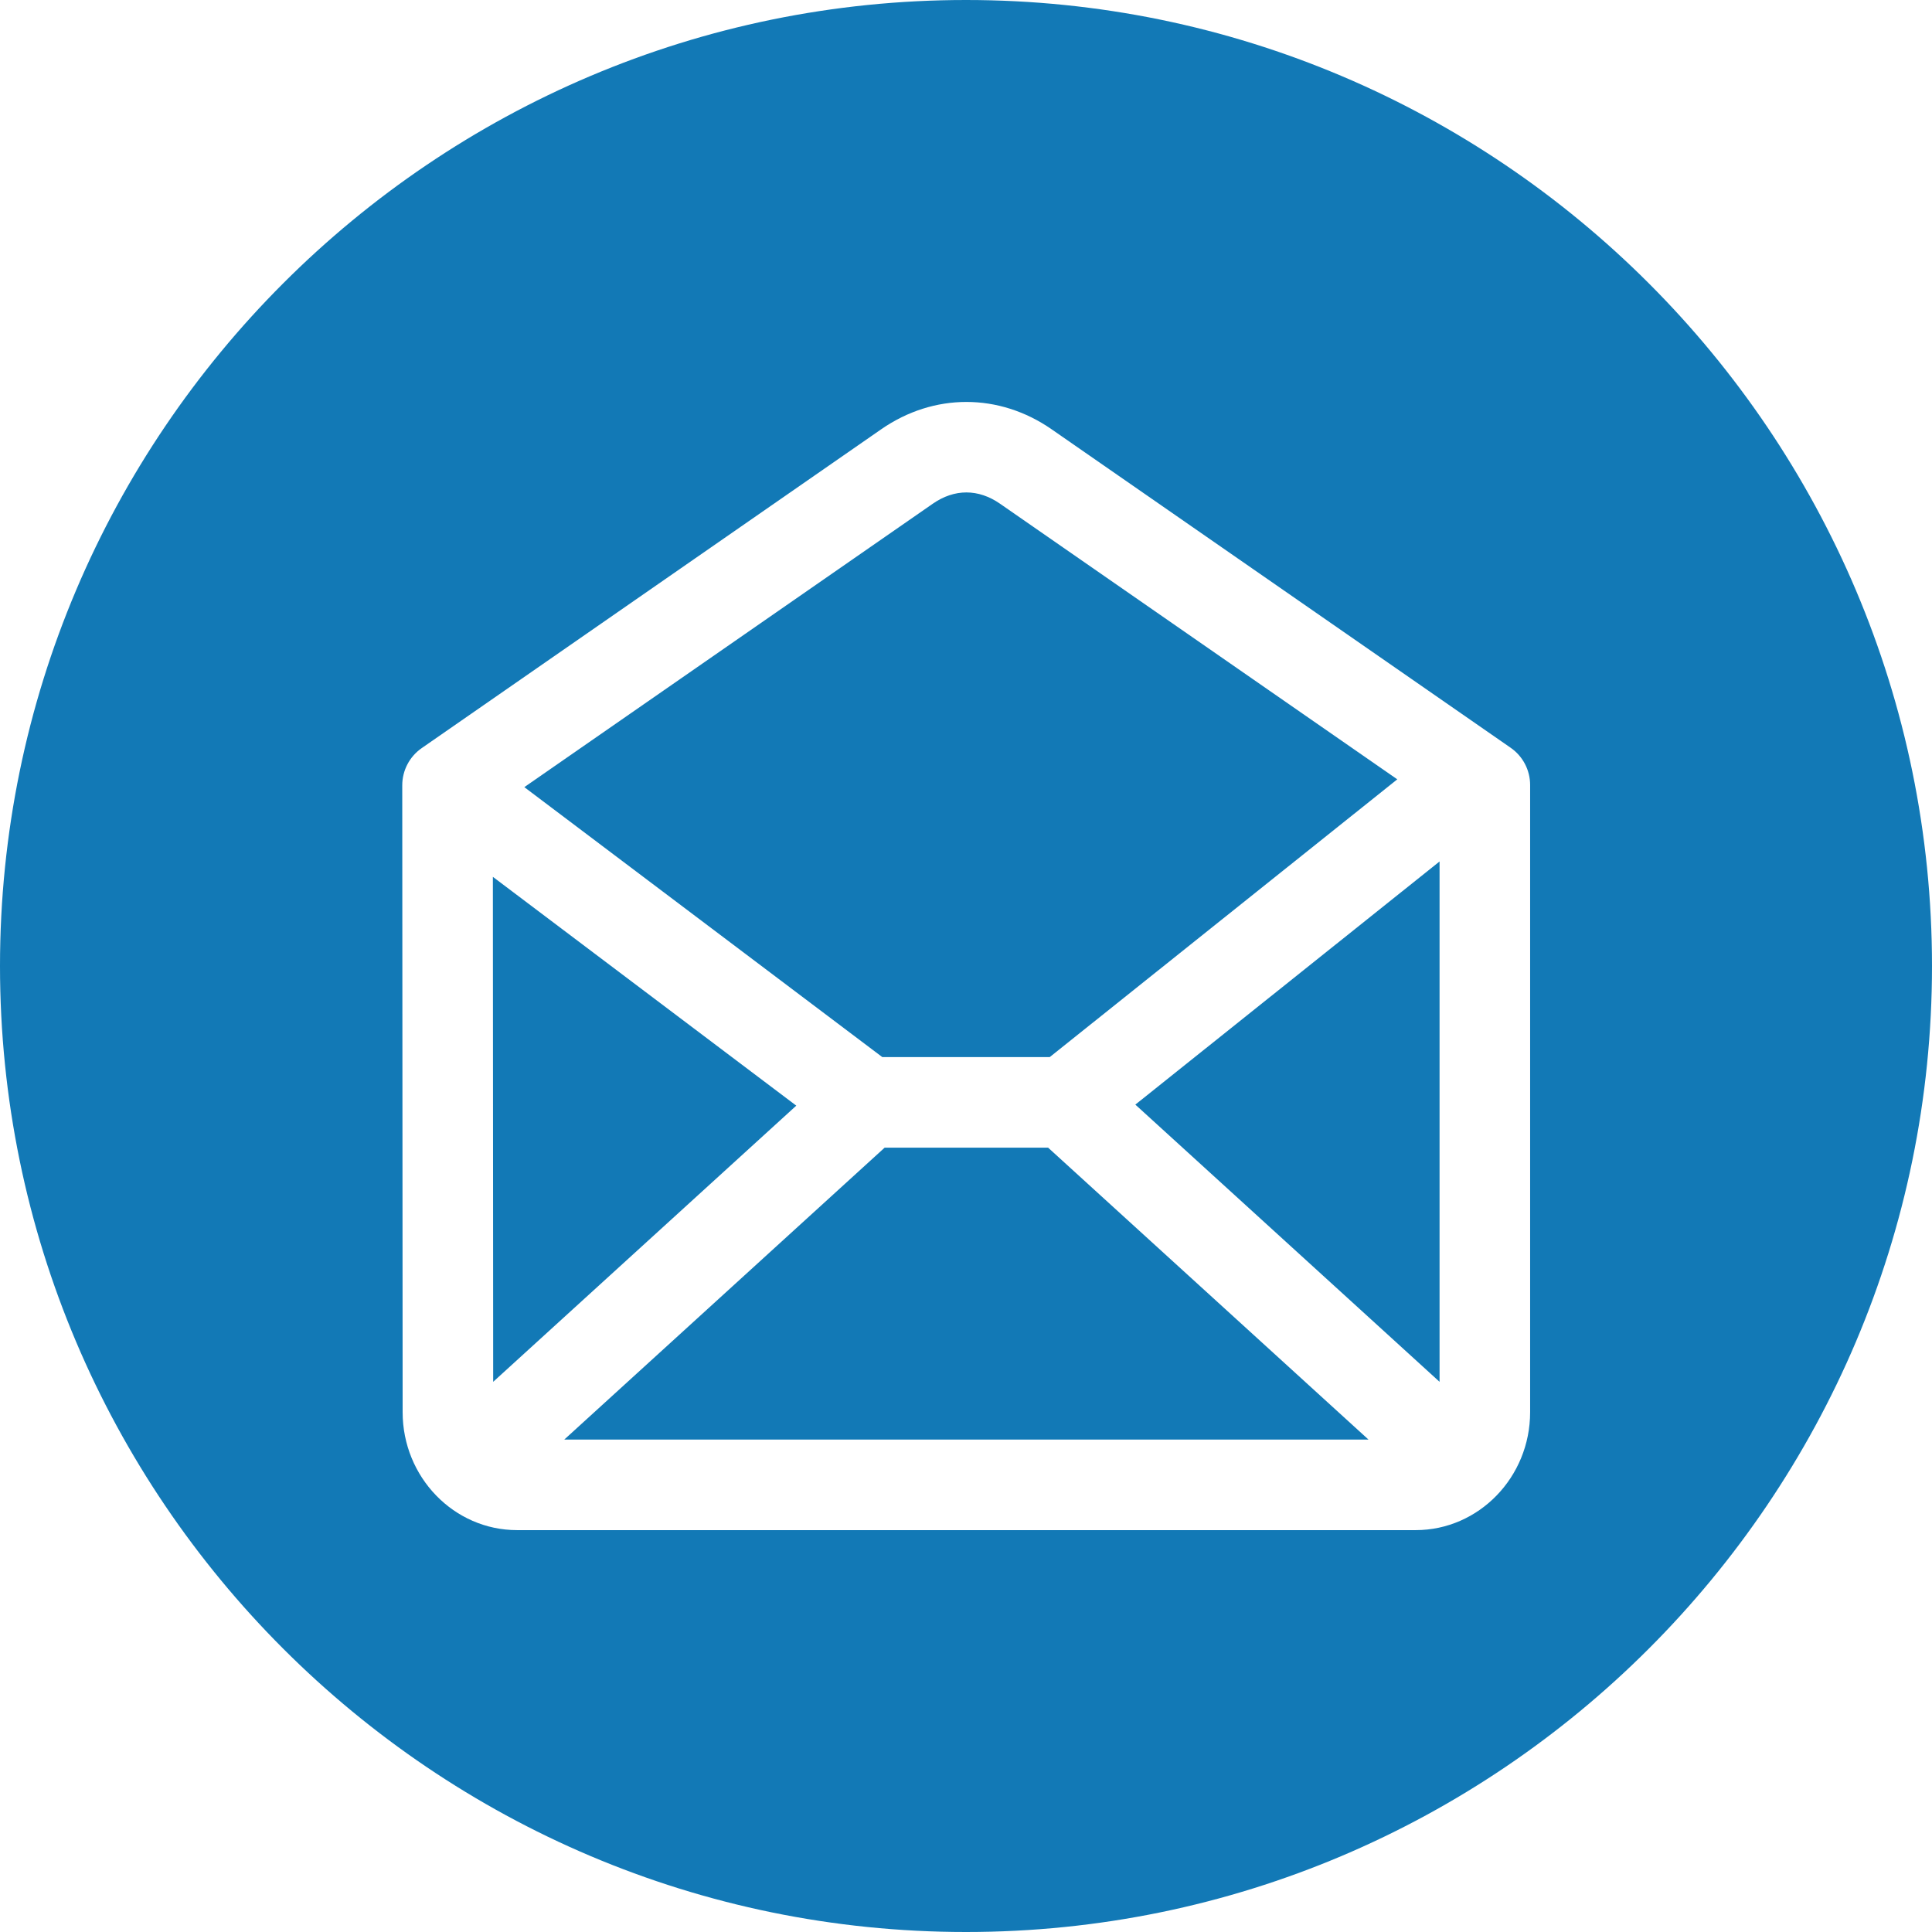 <?xml version="1.0" encoding="UTF-8"?> <svg xmlns="http://www.w3.org/2000/svg" id="Layer_1" viewBox="0 0 512 512"><path d="m277.756 304.135 84.907 77.365h-213.125l84.908-77.365zm-147.14-71.763.081 133.827 80.327-73.191zm381.384 23.628c0 141.159-114.841 256-256 256s-256-114.841-256-256c0-141.158 114.841-256 256-256s256 114.842 256 256zm-106.5 118.239v-166.214c0-3.934-1.928-7.617-5.16-9.859l-121.641-84.394c-13.939-9.67-31.254-9.668-45.186.001l-121.753 84.483c-3.234 2.244-5.162 5.93-5.159 9.866l.101 166.117c0 17.237 13.606 31.261 30.33 31.261h238.138c16.724 0 30.33-14.023 30.33-31.261zm-104.623-81.506 80.623 73.461v-137.896zm-22.679-12.598 92.096-73.604-105.275-73.039c-5.748-3.987-12.078-3.988-17.822-.001l-108.244 75.109 94.862 71.536h44.383z" fill="#000000" style="fill: rgb(18, 121, 182);"></path></svg> 